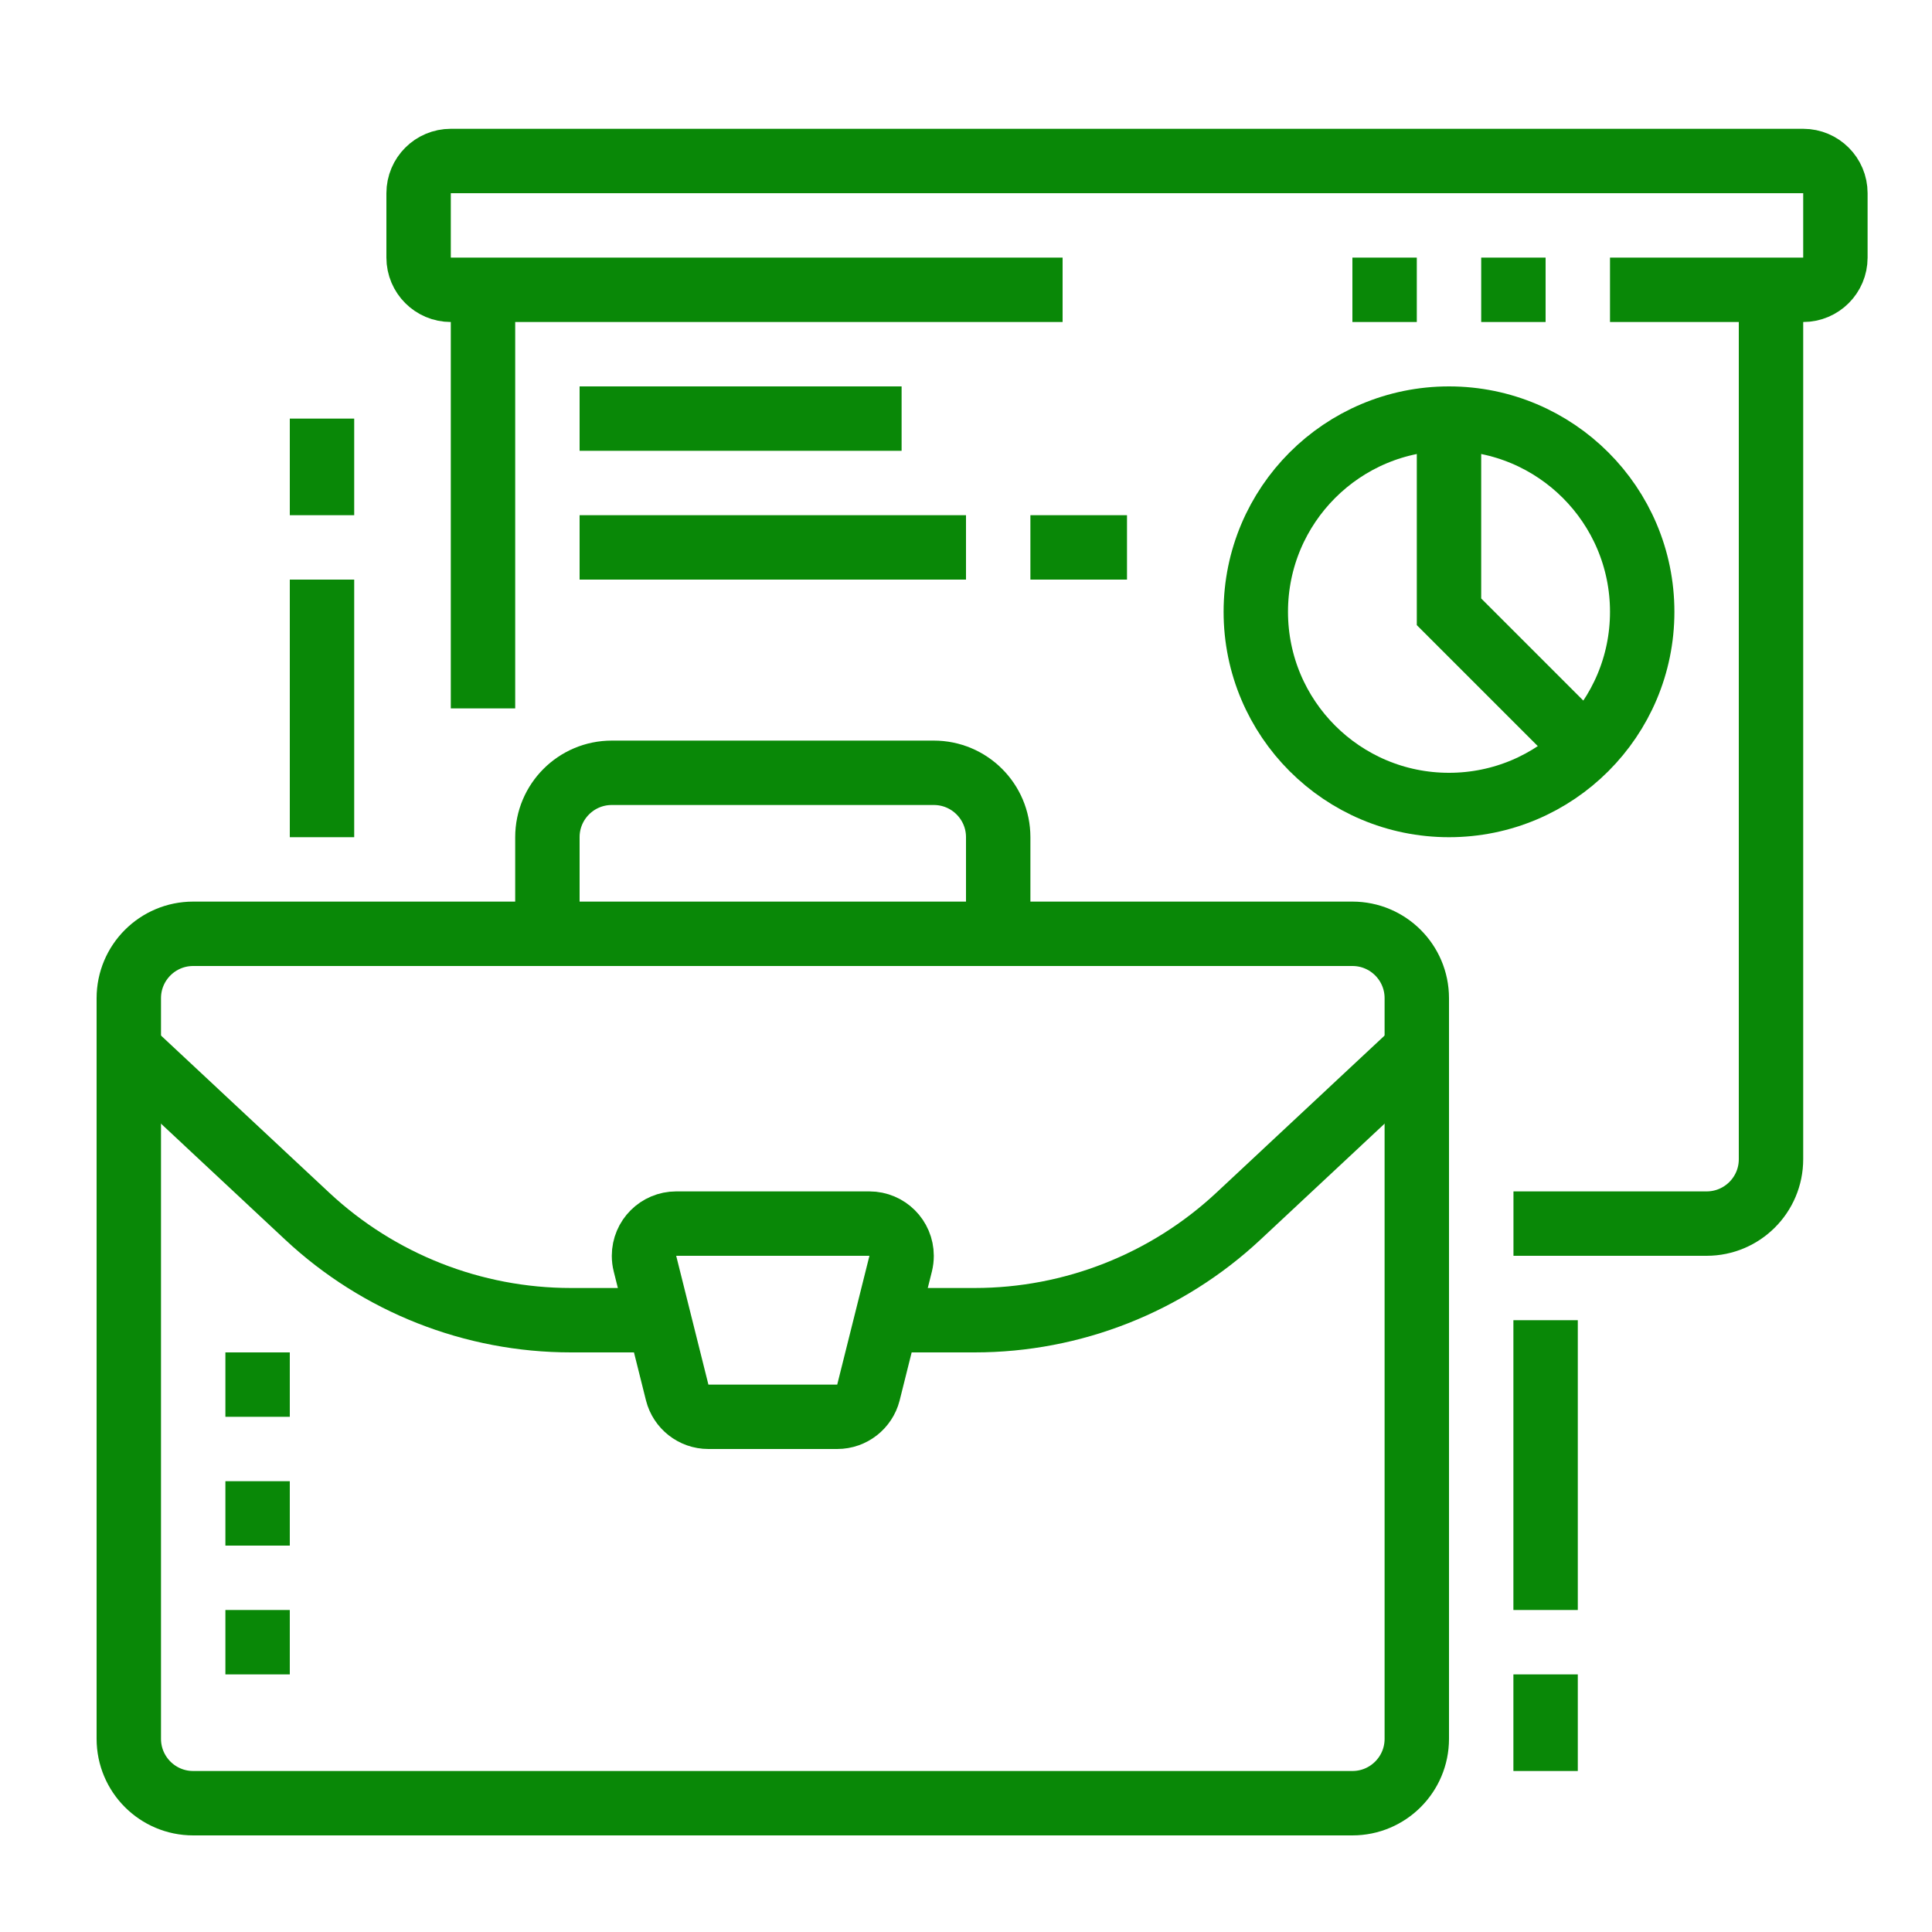 <?xml version="1.0" encoding="UTF-8"?> <svg xmlns="http://www.w3.org/2000/svg" width="60" height="60" viewBox="0 0 60 60" fill="none"><path d="M42 56H6C4.895 56 4 55.105 4 54V31C4 29.895 4.895 29 6 29H42C43.105 29 44 29.895 44 31V54C44 55.105 43.105 56 42 56Z" stroke="#098807" stroke-width="2" stroke-miterlimit="10"></path><path d="M17 29V26C17 24.895 17.895 24 19 24H29C30.105 24 31 24.895 31 26V29" stroke="#098807" stroke-width="2" stroke-miterlimit="10"></path><path d="M26 44C26.466 44 26.858 43.681 26.969 43.25L27.971 39.244C27.99 39.166 28 39.084 28 39C28 38.448 27.552 38 27 38H21C20.448 38 20 38.448 20 39C20 39.084 20.01 39.166 20.03 39.244L21.032 43.25C21.142 43.681 21.534 44 22 44H26Z" stroke="#098807" stroke-width="2" stroke-miterlimit="10"></path><path d="M20.478 41H17.732C14.691 41 11.763 39.845 9.541 37.77L4 32.594" stroke="#098807" stroke-width="2" stroke-miterlimit="10"></path><path d="M27.522 41H30.268C33.309 41 36.237 39.845 38.459 37.77L44 32.594" stroke="#098807" stroke-width="2" stroke-miterlimit="10"></path><path d="M9 50H7V52H9V50Z" fill="#098807"></path><path d="M9 46H7V48H9V46Z" fill="#098807"></path><path d="M9 42H7V44H9V42Z" fill="#098807"></path><path d="M48 55V52" stroke="#098807" stroke-width="2" stroke-miterlimit="10"></path><path d="M48 50V41" stroke="#098807" stroke-width="2" stroke-miterlimit="10"></path><path d="M33 9H14C13.448 9 13 8.552 13 8V6C13 5.448 13.448 5 14 5H56C56.552 5 57 5.448 57 6V8C57 8.552 56.552 9 56 9H50" stroke="#098807" stroke-width="2" stroke-miterlimit="10"></path><path d="M55 9V36C55 37.105 54.105 38 53 38H47.002" stroke="#098807" stroke-width="2" stroke-miterlimit="10"></path><path d="M15 22V9" stroke="#098807" stroke-width="2" stroke-miterlimit="10"></path><path d="M48 9H46" stroke="#098807" stroke-width="2" stroke-miterlimit="10"></path><path d="M44 9H42" stroke="#098807" stroke-width="2" stroke-miterlimit="10"></path><path d="M10 26V18" stroke="#098807" stroke-width="2" stroke-miterlimit="10"></path><path d="M10 16V13" stroke="#098807" stroke-width="2" stroke-miterlimit="10"></path><path d="M18 13H28" stroke="#098807" stroke-width="2" stroke-miterlimit="10"></path><path d="M18 17H30" stroke="#098807" stroke-width="2" stroke-miterlimit="10"></path><path d="M32 17H35" stroke="#098807" stroke-width="2" stroke-miterlimit="10"></path><path d="M45 25C48.314 25 51 22.314 51 19C51 15.686 48.314 13 45 13C41.686 13 39 15.686 39 19C39 22.314 41.686 25 45 25Z" stroke="#098807" stroke-width="2" stroke-miterlimit="10"></path><path d="M45 13V19L49.242 23.242" stroke="#098807" stroke-width="2" stroke-miterlimit="10"></path></svg> 
